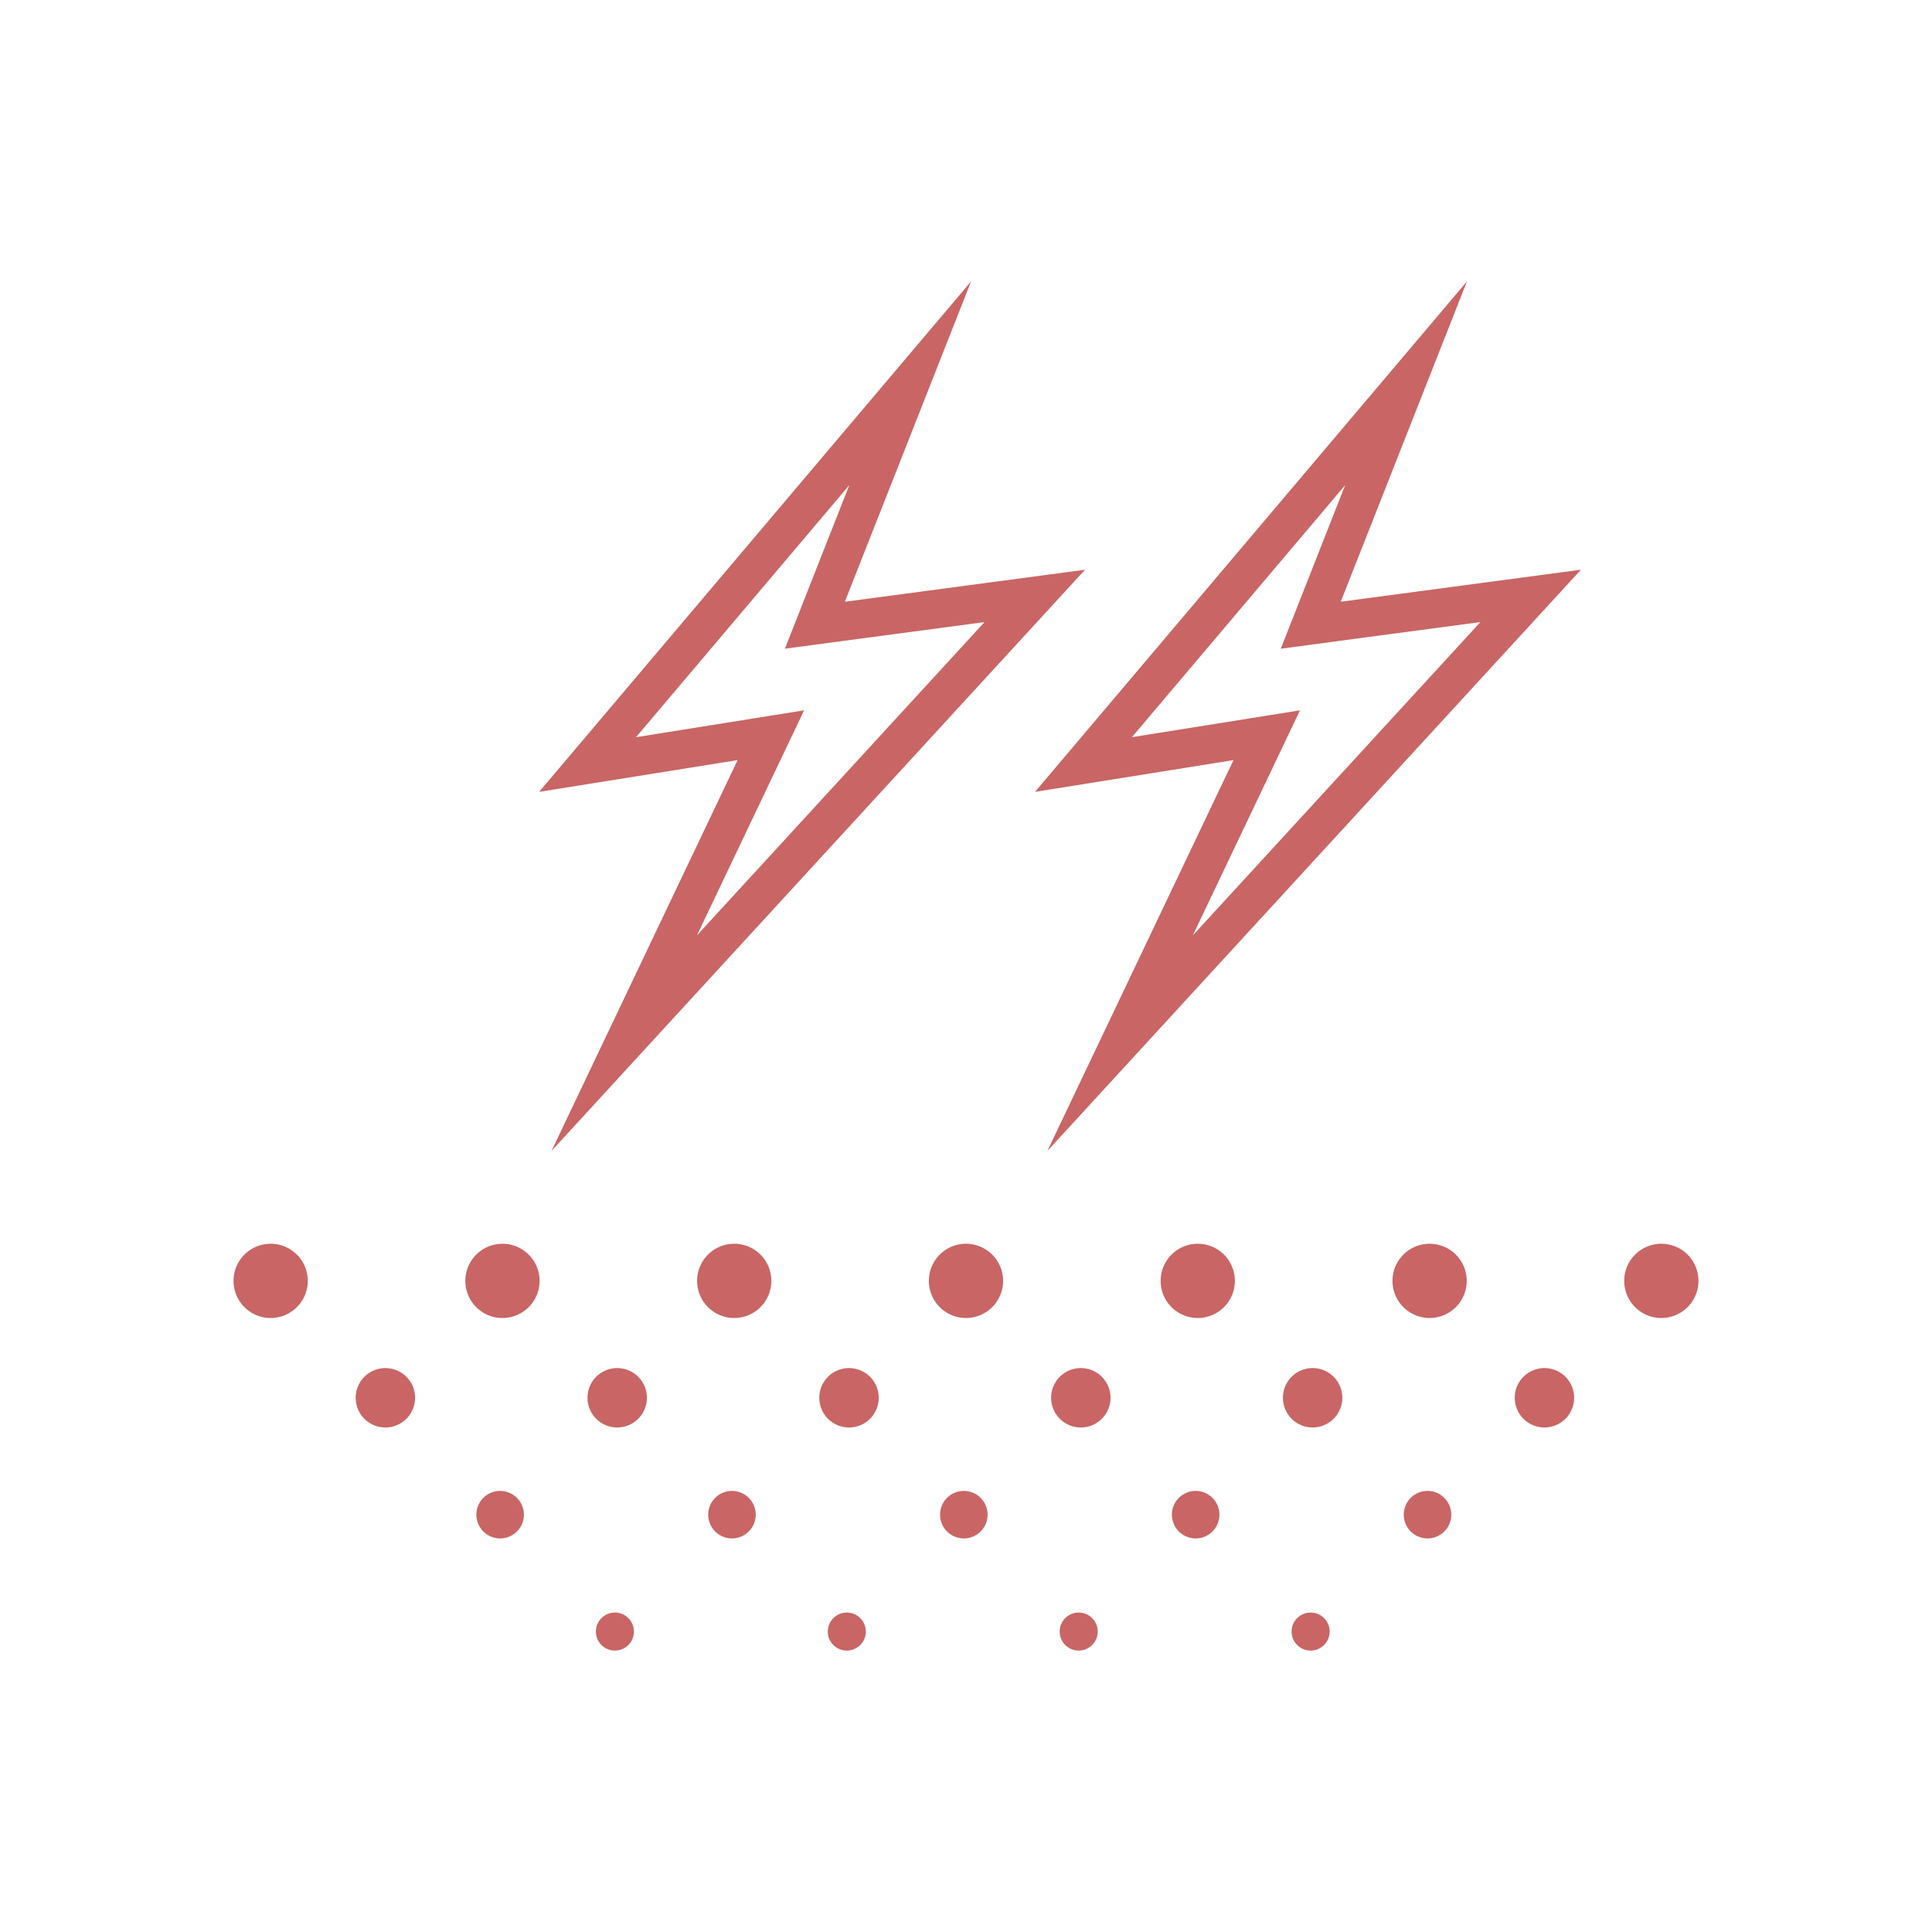 <svg xmlns="http://www.w3.org/2000/svg" width="150" height="150" viewBox="0 0 150 150">
  <g id="グループ_4558" data-name="グループ 4558" transform="translate(15283.094 1353.998)">
    <path id="パス_46602" data-name="パス 46602" d="M483.724,167.362l14.45-30.346-15.409,2.466L516.3,99.85l-9.8,24.871,18.649-2.486Zm19.613-34.21-8.32,17.473L517.345,126.3l-15.5,2.068,5-12.7-16.56,19.57Z" transform="translate(-15724 -1432)" fill="#c96565"/>
    <path id="パス_46603" data-name="パス 46603" d="M522.224,167.362l14.45-30.346-15.409,2.466L554.8,99.85,545,124.721l18.649-2.486Zm19.613-34.21-8.32,17.473L555.845,126.3l-15.5,2.068,5-12.7-16.56,19.57Z" transform="translate(-15724 -1432)" fill="#c96565"/>
    <path id="パス_46604" data-name="パス 46604" d="M524.656,203.2a1.476,1.476,0,1,1-1.476,1.476,1.476,1.476,0,0,1,1.476-1.476" transform="translate(-15724 -1432)" fill="#c96565"/>
    <path id="パス_46605" data-name="パス 46605" d="M515.739,193.757a1.844,1.844,0,1,1-1.846,1.845,1.844,1.844,0,0,1,1.846-1.845" transform="translate(-15724 -1432)" fill="#c96565"/>
    <path id="パス_46606" data-name="パス 46606" d="M506.823,184.219a2.306,2.306,0,1,1-2.306,2.306,2.306,2.306,0,0,1,2.306-2.306" transform="translate(-15724 -1432)" fill="#c96565"/>
    <path id="パス_46607" data-name="パス 46607" d="M497.911,174.567a2.882,2.882,0,1,1-2.882,2.882,2.882,2.882,0,0,1,2.882-2.882" transform="translate(-15724 -1432)" fill="#c96565"/>
    <path id="パス_46608" data-name="パス 46608" d="M542.662,203.2a1.476,1.476,0,1,1-1.476,1.476,1.477,1.477,0,0,1,1.476-1.476" transform="translate(-15724 -1432)" fill="#c96565"/>
    <path id="パス_46609" data-name="パス 46609" d="M533.737,193.757a1.844,1.844,0,1,1-1.845,1.845,1.844,1.844,0,0,1,1.845-1.845" transform="translate(-15724 -1432)" fill="#c96565"/>
    <path id="パス_46610" data-name="パス 46610" d="M524.82,184.219a2.306,2.306,0,1,1-2.306,2.306,2.306,2.306,0,0,1,2.306-2.306" transform="translate(-15724 -1432)" fill="#c96565"/>
    <path id="パス_46611" data-name="パス 46611" d="M515.906,174.567a2.882,2.882,0,1,1-2.883,2.882,2.881,2.881,0,0,1,2.883-2.882" transform="translate(-15724 -1432)" fill="#c96565"/>
    <path id="パス_46612" data-name="パス 46612" d="M551.74,193.757a1.844,1.844,0,1,1-1.846,1.845,1.845,1.845,0,0,1,1.846-1.845" transform="translate(-15724 -1432)" fill="#c96565"/>
    <path id="パス_46613" data-name="パス 46613" d="M542.818,184.219a2.306,2.306,0,1,1-2.306,2.306,2.307,2.307,0,0,1,2.306-2.306" transform="translate(-15724 -1432)" fill="#c96565"/>
    <path id="パス_46614" data-name="パス 46614" d="M533.9,174.567a2.882,2.882,0,1,1-2.882,2.882,2.882,2.882,0,0,1,2.882-2.882" transform="translate(-15724 -1432)" fill="#c96565"/>
    <path id="パス_46615" data-name="パス 46615" d="M560.816,184.219a2.306,2.306,0,1,1-2.306,2.306,2.307,2.307,0,0,1,2.306-2.306" transform="translate(-15724 -1432)" fill="#c96565"/>
    <path id="パス_46616" data-name="パス 46616" d="M551.9,174.567a2.882,2.882,0,1,1-2.882,2.882,2.882,2.882,0,0,1,2.882-2.882" transform="translate(-15724 -1432)" fill="#c96565"/>
    <path id="パス_46617" data-name="パス 46617" d="M569.892,174.567a2.882,2.882,0,1,1-2.882,2.882,2.882,2.882,0,0,1,2.882-2.882" transform="translate(-15724 -1432)" fill="#c96565"/>
    <path id="パス_46618" data-name="パス 46618" d="M488.647,203.2a1.476,1.476,0,1,1-1.476,1.476,1.477,1.477,0,0,1,1.476-1.476" transform="translate(-15724 -1432)" fill="#c96565"/>
    <path id="パス_46619" data-name="パス 46619" d="M479.737,193.757a1.844,1.844,0,1,1-1.845,1.845,1.844,1.844,0,0,1,1.845-1.845" transform="translate(-15724 -1432)" fill="#c96565"/>
    <path id="パス_46620" data-name="パス 46620" d="M470.827,184.219a2.306,2.306,0,1,1-2.306,2.306,2.306,2.306,0,0,1,2.306-2.306" transform="translate(-15724 -1432)" fill="#c96565"/>
    <path id="パス_46621" data-name="パス 46621" d="M461.919,174.567a2.882,2.882,0,1,1-2.882,2.882,2.882,2.882,0,0,1,2.882-2.882" transform="translate(-15724 -1432)" fill="#c96565"/>
    <path id="パス_46622" data-name="パス 46622" d="M506.652,203.2a1.476,1.476,0,1,1-1.476,1.476,1.476,1.476,0,0,1,1.476-1.476" transform="translate(-15724 -1432)" fill="#c96565"/>
    <path id="パス_46623" data-name="パス 46623" d="M497.737,193.757a1.844,1.844,0,1,1-1.845,1.845,1.845,1.845,0,0,1,1.845-1.845" transform="translate(-15724 -1432)" fill="#c96565"/>
    <path id="パス_46624" data-name="パス 46624" d="M488.825,184.219a2.306,2.306,0,1,1-2.306,2.306,2.306,2.306,0,0,1,2.306-2.306" transform="translate(-15724 -1432)" fill="#c96565"/>
    <path id="パス_46625" data-name="パス 46625" d="M479.916,174.567a2.882,2.882,0,1,1-2.882,2.882,2.882,2.882,0,0,1,2.882-2.882" transform="translate(-15724 -1432)" fill="#c96565"/>
    <path id="パス_46675" data-name="パス 46675" d="M590.406,227.5h-149V78.5h149Zm.5-149.5h-150V228h150Z" transform="translate(-15724 -1432)" fill="none"/>
  </g>
</svg>